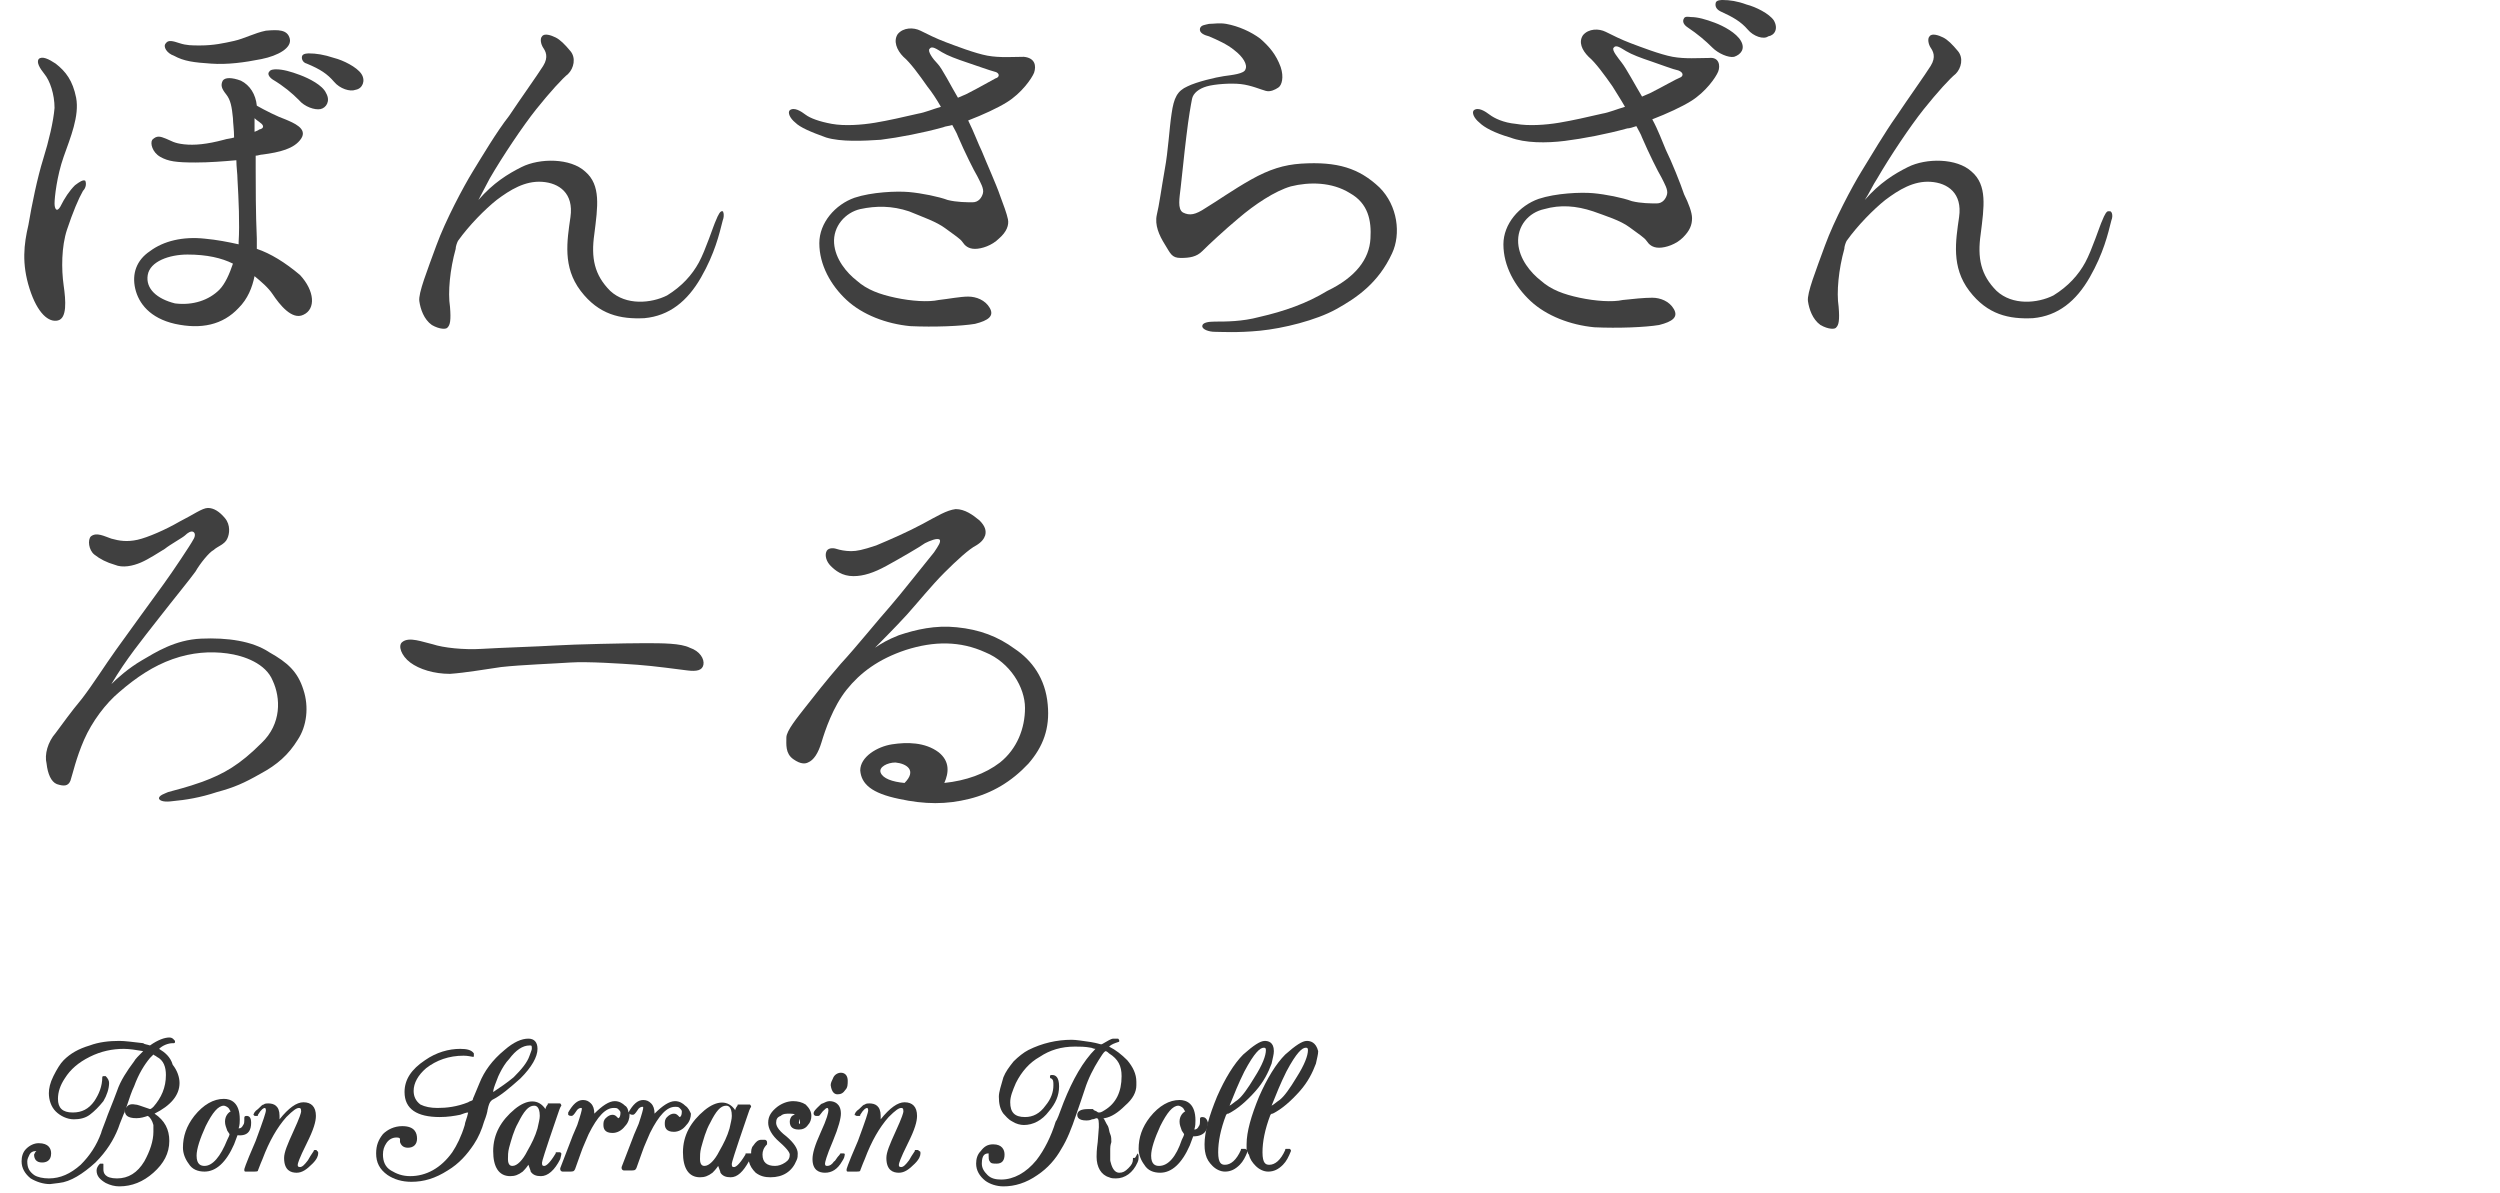 <?xml version="1.0" encoding="utf-8"?>
<!-- Generator: Adobe Illustrator 22.1.0, SVG Export Plug-In . SVG Version: 6.00 Build 0)  -->
<svg version="1.1" id="レイヤー_1" xmlns="http://www.w3.org/2000/svg" xmlns:xlink="http://www.w3.org/1999/xlink" x="0px"
	 y="0px" viewBox="0 0 220 105" style="enable-background:new 0 0 220 105;" xml:space="preserve">
<style type="text/css">
	.st0{fill:#404040;}
	.st1{fill:#333333;}
</style>
<g>
	<path class="st0" d="M7.3,16.8c-0.4,0.7-0.9,1.9-1.4,3.4c-0.5,1.5-0.5,3.5-0.3,4.9c0.2,1.4,0.3,2.9-0.5,3.1
		c-0.8,0.2-1.8-0.6-2.5-2.8s-0.5-3.9-0.1-5.6c0.3-1.8,0.8-4.2,1.3-5.8c0.5-1.6,0.9-3.3,1-4.5c0-1.2-0.4-2.4-0.9-3
		C3.5,6,3.2,5.5,3.4,5.2c0.3-0.3,0.9,0,1.5,0.4c0.9,0.7,1.5,1.5,1.8,3c0.3,1.6-0.5,3.5-1.1,5.2c-0.6,1.7-0.8,3.6-0.8,4.1
		c0,0.5,0.2,0.8,0.5,0.3c0.4-0.8,0.8-1.4,1.3-1.9c0.4-0.3,0.7-0.5,0.9-0.4C7.6,16.1,7.6,16.5,7.3,16.8z M26.7,27.7
		c-1,0.5-2.1-0.9-2.7-1.8c-0.4-0.6-1-1.1-1.6-1.6c-0.2,1-0.6,2-1.4,2.8c-1.4,1.5-3.3,1.9-5.6,1.4c-2.2-0.5-3.2-1.8-3.5-3.1
		c-0.3-1.3,0.1-2.5,1.3-3.3c1.2-0.9,2.9-1.3,4.8-1.1c1.1,0.1,2.1,0.3,3,0.5c0-0.1,0-0.2,0-0.2c0.1-1.6,0-3.8-0.1-5.5
		c0-0.5-0.1-1.1-0.1-1.7c-1.1,0.1-2.4,0.2-3.6,0.2c-1.7,0-2.4-0.1-3.1-0.5c-0.7-0.4-0.9-1.2-0.7-1.5c0.4-0.4,0.7-0.3,1.2-0.1
		c0.5,0.2,0.7,0.4,1.6,0.5c0.9,0.1,2,0,3.5-0.4c0.3-0.1,0.6-0.1,0.9-0.2c0-0.7-0.1-1.3-0.1-1.7c-0.1-1-0.2-1.6-0.6-2.1
		s-0.5-0.8-0.3-1.2c0.2-0.3,0.8-0.3,1.6,0c0.8,0.4,1.3,1.2,1.4,2.2c0.7,0.4,1.9,1,2.5,1.2c0.7,0.3,2,0.8,1.4,1.7
		c-0.6,0.9-1.9,1.2-3.4,1.4c-0.2,0-0.4,0.1-0.6,0.1c0,0.5,0,0.8,0,1.2c0,1.3,0,3.9,0.1,6.1c0,0.3,0,0.6,0,0.9
		c1.2,0.4,2.5,1.2,3.8,2.3C27.7,25.6,27.8,27.2,26.7,27.7z M19.3,25.5c0.5-0.5,0.9-1.4,1.2-2.3c-1-0.5-2.3-0.8-4-0.8
		c-1.6,0-3.3,0.6-3.5,1.8c-0.2,1.2,0.8,2.1,2.4,2.5C17,26.9,18.4,26.4,19.3,25.5z M14.6,3.8c0.2-0.3,0.6-0.2,1.2,0
		c0.6,0.2,1.1,0.2,1.8,0.2c1.2,0,2.1-0.2,3-0.4c0.9-0.2,1.8-0.7,2.8-0.9c1.1-0.1,1.9-0.1,2.1,0.7c0.2,0.8-1,1.5-2.5,1.8
		c-1.5,0.3-3,0.5-4.4,0.4c-1.5-0.1-2.4-0.2-3.3-0.7C14.7,4.7,14.3,4.1,14.6,3.8z M22.4,11.6c0.2-0.1,0.3-0.1,0.4-0.2
		c0.5-0.1,0.4-0.4,0.1-0.6c-0.1-0.1-0.3-0.2-0.5-0.4C22.4,10.8,22.4,11.1,22.4,11.6z M26.3,8.8C25.7,8.2,25,7.6,24,7
		c-0.3-0.2-0.5-0.5-0.3-0.7c0.1-0.2,0.5-0.2,0.6-0.2c0.6,0,1.3,0.2,2.1,0.5c0.8,0.3,2,0.9,2.3,1.6c0.4,0.7,0,1.3-0.5,1.4
		C27.7,9.7,26.8,9.4,26.3,8.8z M29.4,7.2c-0.6-0.7-1.2-1.1-2.4-1.6c-0.4-0.1-0.5-0.5-0.4-0.7c0.1-0.2,0.5-0.2,0.6-0.2
		c0.6,0,1.3,0.1,2.2,0.4c0.8,0.2,2,0.8,2.4,1.4c0.4,0.6,0.1,1.3-0.5,1.4C30.8,8.1,29.9,7.8,29.4,7.2z"/>
	<path class="st0" d="M63.6,19.4c-0.3,1.2-0.7,2.9-1.9,5c-1.2,2.1-2.8,3.4-5,3.6c-2.1,0.1-4-0.3-5.6-2.4c-1.6-2.1-1.2-4.4-0.9-6.5
		c0.3-2.1-1-3-2.5-3.1c-1.5-0.1-2.8,0.7-4,1.6c-1,0.8-2.4,2.2-3.4,3.6c-0.1,0.2-0.2,0.5-0.2,0.7c-0.5,1.8-0.7,3.8-0.5,5.1
		c0.1,1.2,0,1.6-0.2,1.8c-0.1,0.2-0.7,0.2-1.4-0.2c-0.7-0.5-1-1.4-1.1-2.1c-0.1-0.7,0.7-2.7,1.5-4.9c0.8-2.2,2.4-5.2,3.2-6.5
		c0.8-1.3,2.1-3.5,3.2-4.9c1-1.5,2.5-3.6,3-4.4c0.5-0.8,0.2-1.3,0-1.6c-0.2-0.3-0.3-0.8-0.1-1c0.2-0.3,0.8-0.1,1.2,0.1
		c0.4,0.2,0.8,0.6,1.3,1.2s0.3,1.5-0.2,2c-0.5,0.4-1.6,1.6-2.8,3.1c-1.2,1.5-3,4.2-4.1,6.1c-0.3,0.6-0.7,1.3-1,1.9
		c1.3-1.5,2.6-2.3,3.8-2.9c1.6-0.8,4.3-0.8,5.6,0.4c1.4,1.2,1.1,3.1,0.8,5.5c-0.3,2.1,0,3.6,1.4,5c1.4,1.3,3.6,1.1,5,0.4
		c1.3-0.8,2.2-1.8,2.8-2.9c0.6-1.1,1.3-3.3,1.5-3.7c0.2-0.5,0.4-0.9,0.6-0.8C63.6,18.5,63.8,18.9,63.6,19.4z"/>
	<path class="st0" d="M91,6.4c-0.2,0.5-1.1,1.8-2.4,2.6c-0.8,0.5-2.1,1.1-3.4,1.6c0.5,1,0.9,2.1,1.2,2.7c0.4,1,1.3,3,1.6,3.9
		c0.3,0.8,0.6,1.6,0.7,2.1s-0.1,1.1-0.8,1.7c-0.6,0.6-1.5,0.9-2.1,0.9c-0.6,0-0.9-0.3-1.1-0.6c-0.2-0.3-0.7-0.6-1.5-1.2
		c-0.8-0.6-2-1-3.2-1.5c-1.5-0.5-2.9-0.5-4.3-0.2c-1.3,0.3-2.4,1.5-2.3,3c0.1,1.4,1.1,2.6,2,3.3c0.9,0.8,2,1.2,3.4,1.5
		c1.4,0.3,2.9,0.4,3.8,0.2c0.9-0.1,1.9-0.3,2.6-0.3s1.5,0.3,1.9,1c0.4,0.7-0.1,1.1-1.3,1.4c-1.2,0.2-3.6,0.3-5.7,0.2
		c-2.1-0.2-4.2-1-5.6-2.3c-1.4-1.3-2.4-3.1-2.4-5c0-1.8,1.4-3.4,3.1-4c1.5-0.5,3.7-0.6,4.8-0.5c1.1,0.1,2.6,0.4,3.4,0.7
		c0.8,0.2,1.7,0.2,2.2,0.2s0.8-0.4,0.9-0.8c0.1-0.4-0.2-0.9-0.5-1.5c-0.3-0.5-1.1-2.1-1.7-3.5c-0.1-0.3-0.3-0.6-0.5-1
		c-0.3,0.1-0.6,0.1-0.8,0.2c-1.8,0.5-3.9,0.9-5.5,1.1c-1.5,0.1-3.5,0.2-4.8-0.2c-1.4-0.5-2.3-0.9-2.7-1.3c-0.5-0.4-0.7-0.9-0.5-1.1
		c0.4-0.3,1,0.1,1.4,0.4c0.4,0.3,1.2,0.6,2.3,0.8c1.1,0.2,2.6,0.1,3.8-0.1c1.2-0.2,2.5-0.5,3.8-0.8c0.6-0.1,1.3-0.4,2-0.6
		c-0.4-0.7-0.8-1.3-1.2-1.8c-0.7-1-1.5-2.1-2.1-2.6C78.9,4.4,78.6,3.6,79,3c0.5-0.6,1.4-0.6,2-0.3c0.6,0.3,1.4,0.7,2.2,1
		c0.8,0.3,2.6,1,3.7,1.2s2.3,0.1,3.2,0.1C91.1,5.1,91.2,5.8,91,6.4z M87.5,6.3c-0.4-0.1-1.5-0.5-2.4-0.8c-0.9-0.3-1.7-0.6-2.2-0.9
		c-0.5-0.3-0.9-0.6-1.1-0.3c-0.2,0.2,0.3,0.9,0.7,1.3s1.2,2,1.8,3c0.2-0.1,0.5-0.2,0.7-0.3c1.2-0.6,2.2-1.2,2.6-1.4
		C88,6.8,88,6.4,87.5,6.3z"/>
	<path class="st0" d="M120.6,21c0.1-1.6-0.2-3.1-1.8-4c-1.6-1-3.6-1-5.2-0.6c-1.4,0.4-3.2,1.6-4.6,2.8c-1.2,1-2.6,2.3-3.2,2.9
		c-0.5,0.5-1.1,0.6-1.9,0.6c-0.8,0-0.9-0.4-1.4-1.2c-0.5-0.8-0.9-1.7-0.7-2.6c0.2-0.8,0.4-2.3,0.7-4c0.3-1.6,0.4-3.6,0.6-4.9
		c0.2-1.4,0.5-2,1.4-2.4c0.8-0.4,2.5-0.8,3.2-0.9c0.7-0.1,1.8-0.2,1.9-0.6c0.2-0.4-0.2-1.1-1-1.7c-0.6-0.5-1.5-0.9-2.2-1.2
		c-0.4-0.1-0.9-0.3-0.8-0.7c0.1-0.3,0.4-0.3,0.8-0.4c0.4,0,0.9-0.1,1.5,0c1.1,0.2,2.2,0.7,3,1.3c0.8,0.7,1.4,1.4,1.8,2.5
		c0.3,0.9,0.1,1.6-0.2,1.8c-0.3,0.2-0.7,0.4-1.1,0.3s-1.3-0.5-2.2-0.6s-2.3,0-3,0.2c-0.7,0.2-1.2,0.6-1.3,1.1s-0.3,1.6-0.5,3.3
		c-0.2,1.6-0.4,3.7-0.5,4.5c-0.1,0.9-0.3,1.9,0.2,2.2c0.6,0.3,1.1,0.2,2-0.4c1-0.6,2.4-1.6,4-2.5c1.6-0.9,2.9-1.3,4.4-1.4
		c3.2-0.2,5.1,0.4,6.9,2.1c1.6,1.6,1.9,4.1,1.1,5.8c-1.2,2.6-3.1,3.9-4.9,4.9c-1.8,1-4.7,1.7-6.7,1.9c-2,0.2-3.5,0.1-4,0.1
		c-0.5,0-1.1-0.2-1.1-0.5c0-0.3,0.5-0.4,1.1-0.4c1,0,2.4,0,3.9-0.4c2.2-0.5,4.2-1.2,6-2.3C119.3,24.4,120.5,22.8,120.6,21z"/>
	<path class="st0" d="M151.2,6.3c-0.2,0.5-1.1,1.8-2.4,2.6c-0.8,0.5-2.1,1.1-3.4,1.6c0.5,0.9,0.9,2,1.2,2.7c0.5,1,1.3,3,1.6,3.9
		c0.4,0.8,0.7,1.6,0.7,2.1c0,0.6-0.2,1.1-0.8,1.7c-0.6,0.6-1.5,0.9-2.1,0.9c-0.6,0-0.9-0.3-1.1-0.6c-0.2-0.3-0.7-0.6-1.5-1.2
		c-0.8-0.6-2.1-1-3.2-1.4c-1.5-0.5-2.9-0.6-4.3-0.2c-1.4,0.3-2.4,1.5-2.3,3c0.1,1.4,1.1,2.6,2,3.3c0.9,0.8,2,1.2,3.4,1.5
		c1.4,0.3,2.9,0.4,3.8,0.2c0.9-0.1,1.9-0.2,2.6-0.2c0.7,0,1.5,0.3,1.9,1c0.4,0.7-0.1,1.1-1.3,1.4c-1.2,0.2-3.6,0.3-5.7,0.2
		c-2.1-0.2-4.2-1-5.6-2.3c-1.4-1.3-2.4-3.1-2.4-5c0-1.8,1.4-3.4,3.1-4c1.5-0.5,3.7-0.6,4.8-0.5c1.1,0.1,2.6,0.4,3.4,0.7
		c0.8,0.2,1.7,0.2,2.2,0.2c0.5,0,0.8-0.4,0.9-0.8c0.1-0.4-0.2-0.9-0.5-1.5c-0.3-0.5-1.1-2.1-1.7-3.5c-0.1-0.3-0.3-0.6-0.5-1
		c-0.3,0.1-0.6,0.2-0.8,0.2c-1.8,0.5-3.9,0.9-5.5,1.1c-1.6,0.2-3.5,0.2-4.8-0.3c-1.4-0.4-2.3-0.9-2.7-1.3c-0.5-0.4-0.7-0.9-0.5-1.1
		c0.4-0.3,1,0.1,1.4,0.4c0.4,0.3,1.2,0.7,2.3,0.8c1.1,0.2,2.6,0.1,3.8-0.1c1.2-0.2,2.5-0.5,3.8-0.8c0.6-0.1,1.3-0.4,2-0.6
		c-0.4-0.7-0.8-1.3-1.1-1.8c-0.7-1-1.5-2.1-2.1-2.6c-0.6-0.6-0.9-1.3-0.5-1.9c0.5-0.6,1.4-0.6,2-0.3c0.6,0.3,1.4,0.7,2.2,1
		c0.8,0.3,2.6,1,3.7,1.2c1.1,0.2,2.3,0.1,3.2,0.1C151.3,5,151.4,5.8,151.2,6.3z M147.7,6.2c-0.5-0.1-1.5-0.5-2.4-0.8
		c-0.9-0.3-1.7-0.6-2.2-0.9c-0.5-0.3-0.9-0.6-1.1-0.3c-0.2,0.2,0.4,0.9,0.7,1.3c0.4,0.5,1.2,2,1.8,3c0.2-0.1,0.5-0.2,0.7-0.3
		c1.2-0.6,2.2-1.2,2.7-1.4C148.1,6.7,148.2,6.4,147.7,6.2z M150.7,4.2c-0.6-0.6-1.3-1.2-2.2-1.8c-0.3-0.2-0.5-0.5-0.3-0.8
		c0.1-0.2,0.5-0.1,0.6-0.1c0.6,0,1.3,0.2,2.1,0.5c0.8,0.3,1.9,0.9,2.3,1.6c0.4,0.7,0,1.2-0.6,1.4C152.1,5.1,151.2,4.7,150.7,4.2z
		 M153.8,2.6c-0.6-0.7-1.3-1.1-2.4-1.6c-0.4-0.2-0.5-0.5-0.4-0.8c0.1-0.2,0.5-0.2,0.6-0.2c0.6,0,1.3,0.1,2.1,0.4
		c0.8,0.2,2,0.8,2.4,1.4c0.4,0.7,0.1,1.3-0.5,1.4C155.2,3.5,154.3,3.2,153.8,2.6z"/>
	<path class="st0" d="M185.8,19.4c-0.3,1.2-0.7,2.9-1.9,5c-1.2,2.1-2.8,3.4-5,3.6c-2.1,0.1-4-0.3-5.6-2.4c-1.6-2.1-1.2-4.4-0.9-6.5
		c0.3-2.1-1-3-2.5-3.1c-1.5-0.1-2.8,0.7-4,1.6c-1,0.8-2.4,2.2-3.4,3.6c-0.1,0.2-0.2,0.5-0.2,0.7c-0.5,1.8-0.7,3.8-0.5,5.1
		c0.1,1.2,0,1.6-0.2,1.8c-0.1,0.2-0.7,0.2-1.4-0.2c-0.7-0.5-1-1.4-1.1-2.1c-0.1-0.7,0.7-2.7,1.5-4.9c0.8-2.2,2.4-5.2,3.2-6.5
		c0.8-1.3,2.1-3.5,3.1-4.9c1-1.5,2.5-3.6,3-4.4c0.5-0.8,0.2-1.3,0-1.6c-0.2-0.3-0.3-0.8-0.1-1c0.2-0.3,0.8-0.1,1.2,0.1
		c0.4,0.2,0.8,0.6,1.3,1.2s0.3,1.5-0.2,2c-0.5,0.4-1.6,1.6-2.8,3.1c-1.2,1.5-3,4.2-4.1,6.1c-0.4,0.6-0.7,1.3-1.1,1.9
		c1.3-1.5,2.6-2.3,3.8-2.9c1.6-0.8,4.3-0.8,5.6,0.4c1.4,1.2,1.1,3.1,0.8,5.5c-0.3,2.1,0,3.6,1.4,5c1.4,1.3,3.6,1.1,5,0.4
		c1.3-0.8,2.2-1.8,2.8-2.9c0.6-1.1,1.3-3.3,1.5-3.7c0.2-0.5,0.4-0.9,0.6-0.8C185.8,18.5,186,18.9,185.8,19.4z"/>
	<path class="st0" d="M26.7,60.7c0.5,1.5,0.3,3.2-0.5,4.4c-0.8,1.3-1.8,2.2-3.3,3c-1.4,0.8-2.3,1.2-3.8,1.6
		c-1.5,0.5-2.8,0.7-3.9,0.8c-0.7,0.1-1.1,0-1.2-0.2c-0.1-0.3,0.6-0.5,0.8-0.6c0.7-0.2,1.6-0.4,3-0.9c1.9-0.7,3.3-1.5,5.2-3.4
		c1.8-1.7,1.7-4,1-5.5c-0.6-1.5-2.5-2.2-4-2.4c-1.5-0.2-3.1-0.1-4.8,0.5c-1.7,0.6-3.2,1.6-4.7,2.9c-1.2,1-2.4,2.6-3.1,4.2
		c-0.7,1.6-1,3-1.2,3.6c-0.2,0.5-0.6,0.5-1.2,0.3c-0.5-0.2-0.8-0.9-0.9-1.8c-0.2-0.8,0.1-1.9,0.8-2.7c0.6-0.8,1.3-1.8,2.3-3
		c1-1.3,2-2.9,3-4.3c1-1.4,3.4-4.7,4.2-5.8c0.8-1.1,2.4-3.5,2.6-3.9c0.2-0.3,0.2-0.6,0-0.7c-0.2-0.1-0.5,0.1-0.7,0.3
		s-1.3,0.8-1.8,1.2c-0.5,0.3-1.4,0.9-2.1,1.2c-0.7,0.3-1.6,0.5-2.3,0.2c-0.7-0.2-1.3-0.5-1.8-0.9c-0.5-0.4-0.6-1.3-0.3-1.6
		c0.5-0.4,1.2,0,1.8,0.2c0.7,0.2,1.4,0.3,2.3,0.1c0.9-0.2,2.5-0.9,3.7-1.6c1.2-0.6,2-1.2,2.5-1.2s1,0.3,1.5,0.9
		c0.5,0.6,0.4,1.4,0.2,1.8c-0.2,0.5-0.9,0.7-1.2,1c-0.4,0.2-1.2,1.2-1.6,1.9c-0.5,0.7-1.9,2.4-3.3,4.2c-1.4,1.8-2.8,3.5-4.1,5.7
		c0.5-0.5,1.5-1.4,2.7-2.1c1.2-0.7,2.9-1.8,5.2-1.9s4.5,0.2,6,1.2C25.3,58.3,26.2,59.1,26.7,60.7z"/>
	<path class="st0" d="M61.9,58.5c-0.1,0.5-0.6,0.6-1.4,0.5c-0.8-0.1-3-0.4-4.4-0.5c-1.4-0.1-4.4-0.3-5.9-0.2
		c-1.4,0.1-4.3,0.2-6.1,0.4c-1.4,0.2-3.1,0.5-4.5,0.6c-1.4,0-2.7-0.4-3.5-1c-0.8-0.6-1.1-1.5-0.7-1.8c0.6-0.5,1.8,0,2.7,0.2
		c0.9,0.3,2.7,0.5,4.3,0.4c1.6-0.1,4.9-0.2,6.5-0.3c1.6-0.1,6.2-0.2,7.8-0.2c1.6,0,3.2,0,4,0.4C61.6,57.3,62,58,61.9,58.5z"/>
	<path class="st0" d="M82.2,48.6c0.4-0.6,0.6-0.9,0.5-1.1c-0.2-0.2-0.9,0.1-1.3,0.3c-0.4,0.3-2.3,1.4-3.4,2c-1.1,0.6-2,0.9-2.9,0.9
		c-1,0-1.6-0.5-2-0.9c-0.4-0.4-0.5-0.9-0.4-1.2c0.1-0.4,0.6-0.4,0.9-0.3c0.3,0.1,0.8,0.2,1.3,0.2c0.5,0,1-0.1,2.2-0.5
		c1.2-0.5,2.8-1.2,4.1-1.9c1.3-0.7,2.1-1.2,2.9-1.3c0.8,0,1.5,0.5,2.1,1c0.5,0.5,0.6,0.9,0.5,1.3c-0.1,0.3-0.3,0.6-0.8,0.9
		c-0.6,0.3-1.7,1.3-2.8,2.4c-1.1,1.1-2.4,2.7-3.3,3.7c-0.9,1-2.8,2.9-2.8,2.9c0.6-0.4,1.1-0.7,2.1-1.1c1.5-0.5,3.2-0.9,5.1-0.7
		c2,0.2,3.6,0.8,5.1,1.9c1.5,1,2.7,2.6,2.9,4.9c0.2,2.1-0.4,3.7-1.7,5.2c-1.5,1.6-3.2,2.6-5.2,3.1c-2,0.5-3.9,0.5-6.2,0
		c-2.4-0.5-3.3-1.3-3.4-2.5c0-1.2,1.5-2.1,2.8-2.3s2.9-0.2,4.1,0.7c1,0.8,0.9,1.8,0.5,2.7c1.9-0.2,3.6-0.8,4.9-1.8
		c1.5-1.2,2.2-3,2.2-4.8c0-1.8-1.3-4-3.5-4.9c-2.2-1-4.5-1-7-0.2c-2.4,0.8-4,2-5.2,3.5s-1.9,3.6-2.2,4.6c-0.3,1-0.7,1.6-1.2,1.8
		c-0.2,0.1-0.6,0.2-1.3-0.3c-0.7-0.5-0.6-1.3-0.6-1.9s1-1.8,1.7-2.7c0.7-0.9,1.8-2.3,3.1-3.8c1.3-1.4,3.4-4,4.3-5
		C79.1,52.5,81.7,49.2,82.2,48.6z M79.6,68.9c1.1-1.1,0.2-1.7-0.8-1.8c-0.7,0-1.5,0.4-1.3,0.9C77.7,68.5,78.5,68.8,79.6,68.9z"/>
</g>
<g>
	<path class="st1" d="M14,92.3L14,92.3c0.3-0.3,0.8-0.5,1.2-0.5l0.1,0c0,0,0.1,0,0.1-0.1s0-0.1,0-0.1c-0.1-0.1-0.2-0.3-0.5-0.3
		c-0.4,0-1,0.2-1.7,0.7c-0.3-0.1-0.5-0.1-0.6-0.2c-0.9-0.1-1.6-0.2-2.1-0.2c-0.9,0-1.8,0.1-2.6,0.4c-1,0.3-1.7,0.7-2.3,1.3
		c-0.3,0.3-0.6,0.8-0.9,1.4c-0.3,0.6-0.4,1.1-0.4,1.5c0,0.6,0.2,1.2,0.6,1.6c0.4,0.4,1,0.7,1.6,0.7c0.5,0,1-0.1,1.4-0.4
		c0.4-0.3,0.8-0.7,1.2-1.2c0.3-0.5,0.5-1.1,0.5-1.6c0-0.2-0.1-0.4-0.3-0.6c0,0-0.1,0-0.2,0c-0.1,0-0.1,0.1-0.1,0.1
		c0,0.8-0.3,1.5-0.7,2.1c-0.5,0.7-1.1,1-1.9,1c-0.9,0-1.3-0.4-1.3-1.2c0-0.6,0.2-1.2,0.6-1.8c0.5-0.8,1.2-1.4,2.2-1.9
		c1-0.5,2-0.7,3-0.7c0.5,0,1.1,0.1,1.7,0.2c0,0,0,0,0,0c-0.4,0.4-0.7,0.7-0.8,0.9c-0.6,0.8-1.2,1.7-1.5,2.6c-0.4,1.1-0.8,2-1,2.6
		c-0.1,0.3-0.4,1-0.4,1.1c-0.4,1.1-1,2-1.8,2.8c-0.9,0.8-1.8,1.2-2.8,1.2c-0.5,0-1-0.1-1.3-0.3c-0.4-0.3-0.6-0.6-0.6-1.2
		c0-0.2,0.1-0.4,0.2-0.6c0.1-0.2,0.3-0.3,0.5-0.3c0.1,0,0.1,0,0.1,0c0,0,0,0-0.1,0.1C3,101.6,3,101.6,3,101.6c0,0.4,0.2,0.7,0.7,0.7
		c0.3,0,0.8-0.1,0.8-0.8c0-0.4-0.2-0.9-1.1-0.9c-0.4,0-0.8,0.2-1.1,0.5c-0.3,0.3-0.4,0.7-0.4,1.1c0,0.6,0.3,1.1,0.8,1.5
		c0.5,0.3,1.1,0.5,1.7,0.5c0,0,0,0,0,0l0.8-0.1c1-0.1,2.1-0.8,3.2-1.8c1-1,1.6-2,2-3c0.2-0.6,0.4-1,0.5-1.3c0.1-0.1,0.1-0.3,0.1-0.4
		c0,0.1,0,0.1,0,0.2c0,0.3,0.2,0.6,1,0.6c0.4,0,0.7-0.1,1-0.2c0.2,0.1,0.4,0.4,0.5,0.8c0,0.1,0,0.2,0,0.6c0,0.8-0.3,1.7-0.8,2.6
		c-0.6,1-1.4,1.5-2.4,1.5c-1.1,0-1.2-0.5-1.2-0.8c0-0.1,0-0.1,0-0.2v-0.2c0-0.1,0-0.1-0.1-0.1c-0.1,0-0.1,0-0.2,0
		c-0.2,0.2-0.3,0.4-0.3,0.6c0,0.5,0.3,0.8,0.8,1.1c0.4,0.2,0.8,0.3,1.2,0.3c1.1,0,2.1-0.4,3-1.2c0.9-0.8,1.4-1.7,1.4-2.8
		c0-1-0.4-1.8-1.3-2.4c1.4-0.7,2.2-1.6,2.2-2.7c0-0.5-0.2-1.1-0.6-1.6C15,93,14.5,92.6,14,92.3z M11.1,97.5c0.3-0.9,0.5-1.5,0.7-1.9
		c0.4-1.1,0.9-1.9,1.4-2.5l0.3-0.3l0,0c0.1,0.1,0.2,0.1,0.3,0.2c0.6,0.3,0.8,0.9,0.8,1.6c0,1.1-0.4,2-1.1,2.8
		c-0.2,0.2-0.3,0.2-0.3,0.2c-0.9-0.3-1.1-0.4-1.3-0.4C11.4,97.1,11.2,97.3,11.1,97.5z"/>
	<path class="st1" d="M22.1,98.8c0-0.5-0.2-0.6-0.4-0.6c-0.2,0-0.2,0.1-0.2,0.2c0,0,0,0,0,0c0,0.3,0,0.5-0.1,0.6
		c-0.1,0.2-0.2,0.3-0.4,0.3c0.1-0.3,0.1-0.6,0.1-0.8c0-1.5-0.8-1.8-1.4-1.8c-0.9,0-1.8,0.5-2.6,1.5c-0.7,0.9-1,1.8-1,2.8
		c0,0.5,0.2,1,0.5,1.4c0.3,0.5,0.8,0.7,1.4,0.7c1,0,1.9-0.8,2.6-2.4l0.3-0.8C21.9,100,22.1,99.4,22.1,98.8z M18,102.6
		c-0.3,0-0.7-0.1-0.7-0.9c0-0.6,0.3-1.5,0.8-2.6c0.6-1.2,1.1-1.8,1.6-1.8c0.1,0,0.3,0.1,0.4,0.2c0.1,0.1,0.1,0.2,0.2,0.3
		c-0.2,0.1-0.5,0.4-0.5,0.9c0,0.3,0.1,0.5,0.2,0.8l0.2,0.3c0,0.1-0.1,0.3-0.2,0.5C19.4,101.8,18.7,102.6,18,102.6z"/>
	<path class="st1" d="M27.8,101.2h-0.1c0,0-0.1,0-0.1,0.1c-0.2,0.3-0.4,0.6-0.5,0.8c-0.3,0.4-0.5,0.6-0.7,0.6
		c-0.2,0-0.2-0.1-0.2-0.2c0-0.1,0.1-0.5,0.8-1.9c0.6-1.2,0.8-1.9,0.8-2.4c0-0.8-0.4-1.2-1.1-1.2c-0.6,0-1.3,0.5-2.1,1.5
		c0-0.1,0-0.1,0-0.2c0,0,0,0,0-0.1c0,0,0,0,0,0c0-0.9-0.5-1.1-1-1.1c-0.1,0-0.3,0-0.4,0.1c-0.1,0-0.2,0.1-0.5,0.4
		c-0.3,0.2-0.4,0.4-0.4,0.6V98c0,0.1,0.1,0.2,0.1,0.2h0.2c0.1,0,0.1,0,0.1-0.1c0.3-0.5,0.5-0.6,0.6-0.6c0,0,0.1,0,0.1,0.2
		c0,0.2-0.2,0.8-0.9,2.7c-1,2.3-1,2.5-1,2.5v0.1c0,0.1,0.1,0.1,0.1,0.1c0.1,0,0.3,0,0.5,0c0.5,0,0.6,0,0.6-0.1
		c0.2-0.5,0.3-0.8,0.4-1c0.6-1.6,1.3-2.8,2.1-3.7c0.6-0.6,0.9-0.8,1.1-0.8c0.1,0,0.2,0,0.2,0.3c0,0.1-0.1,0.5-0.7,1.8
		c-0.5,1.1-0.8,1.8-0.8,2.3c0,1.1,0.6,1.3,1.1,1.3c0.5,0,0.9-0.3,1.4-0.8c0.4-0.4,0.5-0.7,0.5-0.9c0-0.1,0-0.2-0.1-0.2
		C27.9,101.2,27.8,101.2,27.8,101.2z"/>
	<path class="st1" d="M47.3,92.3c0-0.6-0.3-0.9-0.8-0.9c-0.6,0-1.3,0.3-2.1,1c-1.1,0.9-1.8,1.9-2.2,2.9c-0.5,1.2-0.5,1.2-0.5,1.2
		c-0.1,0.2-0.1,0.3-0.1,0.3c-0.1,0.1-0.3,0.1-0.4,0.2c-1,0.4-1.9,0.5-2.7,0.5c-0.6,0-1.1-0.1-1.5-0.3c-0.4-0.3-0.6-0.7-0.6-1.2
		c0-0.7,0.4-1.4,1.1-2c0.9-0.7,2-1.1,3.3-1.1c0.1,0,0.3,0,0.8,0.1c0.1,0,0.1,0,0.1-0.1s0-0.1,0-0.2c-0.2-0.3-0.6-0.4-1.2-0.4
		c-1,0-2.1,0.3-3.1,1c-1.2,0.8-1.8,1.7-1.8,2.8c0,1.5,1.1,2.2,3.1,2.2c0.7,0,1.3-0.1,1.8-0.2c0.3-0.1,0.5-0.2,0.7-0.2
		c-0.1,0.5-0.3,0.9-0.3,1.1c-0.3,1-0.7,1.8-1.1,2.4c-1,1.4-2.3,2.1-3.7,2.1c-0.7,0-1.2-0.2-1.7-0.5c-0.5-0.3-0.7-0.8-0.7-1.4
		c0-0.4,0.1-0.7,0.3-1c0.2-0.3,0.5-0.5,0.9-0.5c0.1,0,0.2,0,0.3,0.1c0,0.1,0,0.2,0,0.3c0,0,0,0,0,0c0.1,0.3,0.3,0.5,0.7,0.5
		c0.5,0,0.8-0.3,0.8-0.8c0-0.5-0.2-1.1-1.3-1.1c-0.7,0-1.3,0.3-1.7,0.7c-0.4,0.5-0.6,1-0.6,1.7c0,0.8,0.3,1.4,1,1.9
		c0.6,0.4,1.3,0.6,2.1,0.6c1.1,0,2.1-0.3,3.2-1c1-0.6,1.7-1.4,2.3-2.3c0.4-0.6,0.7-1.3,0.9-2c0.2-0.5,0.3-0.9,0.3-1
		c0.1-0.5,0.2-0.7,0.3-0.8c0.1-0.1,0.1-0.1,0.1-0.1c0.8-0.4,1.6-1.1,2.5-1.9C46.8,93.9,47.3,93,47.3,92.3z M43.4,96.1
		c0-0.2,0.1-0.5,0.3-1c0.1-0.3,0.2-0.5,0.3-0.7c0.2-0.4,0.5-0.9,0.8-1.2c0.6-0.8,1.2-1.2,1.8-1.2c0.2,0,0.2,0,0.2,0.3
		c0,0.1-0.1,0.3-0.2,0.6c-0.2,0.6-0.7,1.2-1.4,1.9C44.6,95.3,44,95.7,43.4,96.1z"/>
	<path class="st1" d="M49.4,101.5c0,0-0.1-0.1-0.1-0.1H49c-0.1,0-0.1,0-0.1,0.1c-0.6,1-0.9,1.1-1,1.1c-0.1,0-0.2,0-0.2-0.2v-0.1
		c0-0.1,0.2-0.8,1.3-4c0.2-0.6,0.3-0.9,0.4-1c0,0,0,0,0,0c0-0.1-0.1-0.2-0.1-0.2c0,0,0,0-0.1,0h-0.9c-0.1,0-0.1,0-0.1,0.1
		c-0.1,0.1-0.2,0.3-0.2,0.4c-0.6-0.9-1.6-0.9-2.7,0c-1.2,1-1.9,2.2-1.9,3.7c0,1.4,0.5,2.2,1.5,2.2c0.4,0,0.7-0.1,1.1-0.4
		c0.1-0.1,0.3-0.3,0.5-0.6c0.1,0.3,0.2,0.5,0.2,0.6c0.2,0.3,0.5,0.4,0.9,0.4c0.6,0,1.2-0.5,1.7-1.5
		C49.4,101.6,49.4,101.6,49.4,101.5z M45.1,102.6c-0.1,0-0.4,0-0.4-0.6c0-0.3,0-0.6,0.1-1c0.2-0.7,0.4-1.5,0.8-2.2
		c0.5-1,0.9-1.5,1.4-1.5c0.1,0,0.5,0,0.5,0.9c0,0.3-0.1,0.6-0.2,1.1c-0.2,0.7-0.5,1.3-0.9,2C46,102.1,45.5,102.6,45.1,102.6z"/>
	<path class="st1" d="M60.3,97.3c-0.2-0.2-0.5-0.4-0.9-0.4c-0.5,0-1.1,0.4-1.8,1.1c0-0.4-0.1-0.7-0.3-0.9c-0.2-0.2-0.4-0.3-0.7-0.3
		c-0.5,0-0.9,0.4-1.3,1.1c0,0,0,0,0,0c0-0.2-0.1-0.5-0.3-0.6c-0.2-0.2-0.5-0.4-0.9-0.4c-0.5,0-1.1,0.4-1.8,1.1
		c0-0.4-0.1-0.7-0.3-0.9c-0.2-0.2-0.4-0.3-0.7-0.3c-0.5,0-0.9,0.4-1.3,1.1c0,0.1,0,0.1,0,0.2c0.1,0.1,0.2,0.1,0.3,0.1
		c0.1,0,0.2-0.1,0.4-0.4c0.1-0.2,0.3-0.3,0.4-0.3c0.1,0,0.1,0,0.1,0.1c0,0.1-0.1,0.5-0.4,1.4c-0.2,0.5-0.4,0.9-0.5,1.2l-1,2.6
		c0,0,0,0,0,0.1c0,0.1,0.1,0.2,0.2,0.2c0.1,0,0.2,0,0.3,0c0.2,0,0.3,0,0.3,0c0.3,0,0.4,0,0.5-0.2l0.5-1.4c0.2-0.6,0.5-1.2,0.7-1.7
		c0.8-1.6,1.5-2.3,2.2-2.3c0.2,0,0.3,0,0.4,0.1c0.1,0.1,0.2,0.2,0.2,0.3c0,0.5-0.2,0.5-0.2,0.5c0,0,0,0-0.1-0.1
		c-0.1-0.1-0.2-0.2-0.4-0.2c-0.2,0-0.4,0.1-0.6,0.3c-0.2,0.2-0.2,0.4-0.2,0.6c0,0.3,0.1,0.7,0.8,0.7c0.4,0,0.8-0.2,1.1-0.6
		c0.3-0.3,0.4-0.7,0.4-1c0,0,0,0,0-0.1c0.1,0.1,0.2,0.1,0.3,0.1c0.1,0,0.2-0.1,0.4-0.4c0.1-0.2,0.3-0.3,0.4-0.3c0.1,0,0.1,0,0.1,0.1
		c0,0.1-0.1,0.5-0.4,1.4c-0.2,0.5-0.4,0.9-0.5,1.2l-1,2.6c0,0,0,0,0,0.1c0,0.1,0.1,0.2,0.2,0.2c0.1,0,0.2,0,0.3,0c0.2,0,0.3,0,0.3,0
		c0.3,0,0.4,0,0.5-0.2l0.5-1.4c0.2-0.6,0.5-1.2,0.7-1.7c0.8-1.6,1.5-2.3,2.2-2.3c0.2,0,0.3,0,0.4,0.1c0.1,0.1,0.2,0.2,0.2,0.3
		c0,0.5-0.2,0.5-0.2,0.5c0,0,0,0-0.1-0.1c-0.1-0.1-0.2-0.2-0.4-0.2c-0.2,0-0.4,0.1-0.6,0.3c-0.2,0.2-0.2,0.4-0.2,0.6
		c0,0.3,0.1,0.7,0.8,0.7c0.4,0,0.8-0.2,1.1-0.6c0.3-0.3,0.4-0.7,0.4-1C60.7,97.8,60.6,97.5,60.3,97.3z"/>
	<path class="st1" d="M70.9,97.2c-0.3-0.2-0.7-0.3-1.1-0.3c-0.5,0-1,0.2-1.4,0.5c-0.5,0.4-0.8,0.8-0.8,1.4c0,0.5,0.3,1.1,1,1.7
		c0.8,0.7,0.9,1,0.9,1.1c0,0.3-0.1,0.5-0.4,0.7c-0.3,0.2-0.6,0.3-0.9,0.3c-0.7,0-1.1-0.3-1.1-1c0-0.3,0.1-0.6,0.4-0.9
		c0,0,0-0.1,0-0.1v-0.1c0-0.1-0.1-0.2-0.2-0.2h-0.3c-0.3,0-0.5,0.2-0.7,0.5c-0.2,0.2-0.2,0.5-0.2,0.7c0,0,0,0-0.1,0h-0.3
		c-0.1,0-0.1,0-0.1,0.1c-0.6,1-0.9,1.1-1,1.1c-0.1,0-0.2,0-0.2-0.2v-0.1c0-0.1,0.2-0.8,1.3-4c0.2-0.6,0.3-0.9,0.4-1c0,0,0,0,0,0
		c0-0.1-0.1-0.2-0.1-0.2c0,0-0.1,0-0.1,0h-0.9c-0.1,0-0.1,0-0.1,0.1c-0.1,0.1-0.2,0.3-0.2,0.4c-0.6-0.9-1.6-0.9-2.7,0
		c-1.2,1-1.9,2.2-1.9,3.7c0,1.4,0.5,2.2,1.5,2.2c0.4,0,0.7-0.1,1.1-0.4c0.1-0.1,0.3-0.3,0.5-0.6c0.1,0.3,0.2,0.5,0.2,0.6
		c0.2,0.3,0.5,0.4,0.9,0.4c0.6,0,1.1-0.5,1.6-1.4c0.1,0.4,0.3,0.7,0.6,1c0.4,0.3,0.8,0.4,1.3,0.4c1.1,0,1.9-0.5,2.3-1.5
		c0.1-0.2,0.1-0.4,0.1-0.6c0-0.4-0.3-0.9-1-1.5c-0.8-0.6-0.9-1-0.9-1.2c0-0.3,0.1-0.5,0.4-0.6c0.2-0.2,0.5-0.2,0.8-0.2
		c0.8,0,0.9,0.4,0.9,0.7c0,0.1,0,0.2,0,0.2c0,0-0.1,0-0.1-0.1C70.5,98,70.4,98,70.2,98c-0.2,0-0.3,0.1-0.5,0.2
		c-0.1,0.1-0.2,0.3-0.2,0.5c0,0.5,0.3,0.7,0.8,0.7c0.3,0,0.6-0.1,0.8-0.4c0.2-0.2,0.3-0.5,0.3-0.8C71.4,97.8,71.2,97.5,70.9,97.2z
		 M62,102.6c-0.1,0-0.4,0-0.4-0.6c0-0.3,0-0.6,0.1-1c0.2-0.7,0.4-1.5,0.8-2.2c0.5-1,0.9-1.5,1.4-1.5c0.1,0,0.5,0,0.5,0.9
		c0,0.3-0.1,0.6-0.2,1.1c-0.2,0.7-0.5,1.3-0.9,2C62.9,102.1,62.4,102.6,62,102.6z"/>
	<path class="st1" d="M73.7,96.3c0.3,0,0.5-0.1,0.7-0.4c0.2-0.2,0.2-0.5,0.2-0.8c0-0.4-0.2-0.7-0.6-0.7c-0.3,0-0.6,0.2-0.7,0.5
		c-0.1,0.2-0.2,0.4-0.2,0.6C73.2,96.2,73.5,96.3,73.7,96.3z"/>
	<path class="st1" d="M74.2,101.5H74c0,0-0.1,0-0.1,0.1c-0.3,0.3-0.4,0.6-0.5,0.6c-0.2,0.3-0.4,0.4-0.6,0.4c-0.1,0-0.2,0-0.2-0.2
		c0-0.1,0.1-0.6,0.7-2c0.5-1.2,0.7-2,0.7-2.4c0-0.9-0.6-1.1-1-1.1c-0.2,0-0.4,0.1-0.6,0.2c-0.1,0-0.2,0.1-0.5,0.4
		c-0.3,0.3-0.3,0.4-0.3,0.5c0,0.1,0.1,0.2,0.2,0.2h0.2c0.1,0,0.1,0,0.4-0.4c0.2-0.2,0.3-0.3,0.4-0.3c0,0,0.1,0,0.1,0.2
		c0,0.2-0.1,0.7-0.7,2c-0.5,1.1-0.7,1.8-0.7,2.3c0,1,0.6,1.2,1.1,1.2c0.6,0,1.1-0.3,1.5-1c0.2-0.3,0.2-0.4,0.2-0.4
		C74.4,101.5,74.3,101.5,74.2,101.5z"/>
	<path class="st1" d="M80.7,101.2h-0.1c-0.1,0-0.1,0-0.1,0.1c-0.2,0.3-0.4,0.6-0.5,0.8c-0.3,0.4-0.5,0.6-0.7,0.6
		c-0.2,0-0.2-0.1-0.2-0.2c0-0.1,0.1-0.5,0.8-1.9c0.6-1.2,0.8-1.9,0.8-2.4c0-0.8-0.4-1.2-1.1-1.2c-0.6,0-1.3,0.5-2.1,1.5
		c0-0.1,0-0.1,0-0.2c0,0,0,0,0-0.1c0,0,0,0,0,0c0-0.9-0.5-1.1-1-1.1c-0.1,0-0.3,0-0.4,0.1c-0.1,0-0.2,0.1-0.5,0.4
		c-0.3,0.2-0.4,0.4-0.4,0.6V98c0,0.1,0.1,0.2,0.2,0.2h0.2c0.1,0,0.1,0,0.1-0.1c0.3-0.5,0.5-0.6,0.6-0.6c0,0,0.1,0,0.1,0.2
		c0,0.2-0.2,0.8-0.9,2.7c-1,2.3-1,2.5-1,2.5v0.1c0,0.1,0.1,0.1,0.1,0.1c0.1,0,0.3,0,0.5,0c0.5,0,0.6,0,0.6-0.1
		c0.2-0.5,0.3-0.8,0.4-1c0.6-1.6,1.3-2.8,2.1-3.7c0.6-0.6,0.9-0.8,1.1-0.8c0.1,0,0.2,0,0.2,0.3c0,0.1-0.1,0.5-0.7,1.8
		c-0.5,1.1-0.8,1.8-0.8,2.3c0,1.1,0.6,1.3,1.1,1.3c0.5,0,0.9-0.3,1.4-0.8c0.4-0.4,0.5-0.7,0.5-0.9c0-0.1,0-0.2-0.1-0.2
		C80.8,101.2,80.8,101.2,80.7,101.2z"/>
	<path class="st1" d="M99.8,101.9c0,0-0.1,0-0.1,0l0,0c0,0,0,0.1,0,0.1c0,0.3-0.1,0.5-0.4,0.8c-0.3,0.3-0.5,0.4-0.8,0.4
		c-0.2,0-0.5-0.1-0.7-0.7c-0.1-0.3-0.1-0.4-0.1-0.4l0-1c0-0.1,0-0.3,0.1-0.6c0-0.2,0-0.5-0.1-0.7c-0.1-0.2-0.1-0.5-0.2-0.7
		c0,0,0,0,0,0c-0.2-0.3-0.3-0.6-0.4-0.7c0,0,0.1,0,0.1,0c0.6-0.1,1.2-0.5,1.8-1.1c0.7-0.6,1-1.2,1-1.8c0,0,0,0,0-0.1
		c0-0.1,0-0.1,0-0.2c0-0.7-0.3-1.3-0.8-1.9c-0.5-0.5-1-0.9-1.6-1.2c0.2-0.2,0.5-0.3,0.8-0.4c0.1,0,0.1-0.1,0.1-0.1
		c0-0.1-0.1-0.2-0.1-0.2c0,0-0.1,0-0.1,0h-0.3c-0.1,0-0.2,0-0.7,0.3c-0.2,0.1-0.3,0.2-0.4,0.2c-0.1,0-0.3-0.1-0.9-0.2
		c-0.7-0.1-1.3-0.2-1.7-0.2c-1.3,0-2.6,0.3-3.8,0.9c-0.4,0.2-0.9,0.6-1.3,1c-0.4,0.5-0.7,0.9-0.9,1.4c-0.2,0.7-0.4,1.3-0.4,1.7
		c0,0.6,0.1,1.1,0.4,1.5c0.2,0.2,0.4,0.5,0.8,0.7c0.3,0.2,0.7,0.3,1,0.3c0.8,0,1.6-0.4,2.2-1.2c0.6-0.7,0.9-1.4,0.9-2.2
		c0-0.8-0.3-1-0.6-1c-0.1,0-0.2,0-0.2,0.1c0,0,0,0.1,0,0.1c0,0,0,0.1,0.1,0.1c0.2,0.1,0.2,0.3,0.2,0.6c0,0.6-0.2,1.2-0.7,1.8
		c-0.5,0.7-1.1,1-1.8,1c-0.9,0-1.3-0.4-1.3-1.3c0-0.5,0.2-1,0.5-1.7c0.5-1,1.2-1.8,2.1-2.3c0.9-0.6,1.9-0.9,3.1-0.9
		c0.4,0,0.9,0,1.4,0.1c0.1,0,0.2,0.1,0.4,0.1c-1.1,1.1-2,2.7-2.8,4.7c-0.4,1.1-0.6,1.6-0.7,1.7c-0.4,1.3-1,2.5-1.7,3.4
		c-0.9,1.1-2,1.7-3.1,1.7c-0.5,0-0.9-0.1-1.2-0.4c-0.3-0.3-0.5-0.6-0.5-1c0-0.8,0.3-0.9,0.6-0.9c0,0.1,0,0.1,0,0.2
		c0,0.2,0,0.4,0.1,0.5c0.1,0.2,0.3,0.2,0.6,0.2c0.5,0,0.7-0.3,0.7-0.8c0-0.4-0.2-0.9-1-0.9c-0.5,0-0.8,0.2-1.1,0.6
		c-0.3,0.3-0.4,0.7-0.4,1.1c0,0.6,0.3,1.1,0.8,1.5c0.4,0.3,1,0.5,1.6,0.5c1,0,2-0.3,3-1c0.9-0.6,1.6-1.4,2.1-2.3
		c0.5-0.8,0.9-1.8,1.3-3c0.6-1.7,0.9-2.7,1-2.9c0.4-1,0.9-1.8,1.3-2.4c0.2-0.3,0.3-0.3,0.3-0.3c0,0,0.1,0,0.3,0.2
		c0.8,0.5,1.1,1.1,1.1,2c0,1.4-0.5,2.4-1.5,3c-0.3,0.2-0.4,0.2-0.5,0.2c0,0-0.1,0-0.2-0.1c-0.2-0.1-0.3-0.1-0.3-0.2
		c-0.1,0-0.3,0-0.5,0c-0.6,0-0.9,0.2-0.9,0.5c0,0.2,0.1,0.5,0.8,0.5c0.1,0,0.3,0,0.5-0.1c0.2,0,0.3-0.1,0.4-0.1
		c0.2,0,0.2,0.3,0.2,0.8l-0.1,1.3c-0.1,0.7-0.1,1.1-0.1,1.3c0,0.9,0.4,1.6,1.1,1.8c0.2,0.1,0.4,0.1,0.6,0.1c0.8,0,1.5-0.5,1.9-1.4
		c0.1-0.2,0.1-0.4,0.1-0.5c0-0.1,0-0.2-0.1-0.3C99.9,101.9,99.9,101.9,99.8,101.9z"/>
	<path class="st1" d="M105.8,98.3c-0.2,0-0.2,0.1-0.2,0.2c0,0,0,0,0,0c0,0.3,0,0.5-0.1,0.6c-0.1,0.2-0.2,0.3-0.4,0.3
		c0.1-0.3,0.1-0.6,0.1-0.8c0-1.5-0.8-1.8-1.4-1.8c-0.9,0-1.8,0.5-2.6,1.5c-0.7,0.9-1,1.8-1,2.8c0,0.5,0.2,1,0.5,1.4
		c0.3,0.5,0.8,0.7,1.4,0.7c1,0,1.9-0.8,2.6-2.4l0.3-0.8c1.1,0,1.3-0.7,1.3-1.2C106.2,98.4,106,98.3,105.8,98.3z M102,102.6
		c-0.3,0-0.7-0.1-0.7-0.9c0-0.6,0.3-1.5,0.8-2.6c0.6-1.2,1.1-1.8,1.6-1.8c0.1,0,0.3,0.1,0.4,0.2c0.1,0.1,0.1,0.2,0.2,0.3
		c-0.2,0.1-0.5,0.4-0.5,0.9c0,0.3,0.1,0.5,0.2,0.8l0.2,0.3c0,0.1-0.1,0.3-0.2,0.5C103.5,101.8,102.8,102.6,102,102.6z"/>
	<path class="st1" d="M115,91.6c-0.4,0-1,0.4-1.9,1.2c-0.8,0.8-1.6,2.1-2.3,3.7c-0.7,1.7-1.1,3.1-1.1,4.2c0,0.1,0,0.3,0,0.5
		c0,0-0.1-0.1-0.1-0.1h-0.3c-0.1,0-0.1,0-0.1,0.1c-0.4,0.9-0.9,1.3-1.4,1.3c-0.3,0-0.6-0.1-0.6-1.1c0-0.9,0.2-2,0.7-3.3
		c0.1-0.1,0.1-0.1,0.2-0.1c0.8-0.4,1.6-1.1,2.4-2c0.7-0.8,1.1-1.6,1.4-2.4c0.1-0.5,0.2-0.8,0.2-1.1c0-0.8-0.5-0.9-0.8-0.9
		c-0.4,0-1,0.4-1.9,1.2c-0.8,0.8-1.6,2.1-2.3,3.7c-0.7,1.7-1.1,3.1-1.1,4.2c0,0.2,0,0.5,0.1,0.9c0.1,0.4,0.3,0.7,0.6,1
		c0.3,0.3,0.7,0.5,1.1,0.5c0.5,0,0.9-0.2,1.3-0.6c0.3-0.3,0.5-0.7,0.7-1.2c0,0.1,0,0.2,0.1,0.3c0.1,0.4,0.3,0.7,0.6,1
		c0.3,0.3,0.7,0.5,1.1,0.5c0.5,0,0.9-0.2,1.3-0.6c0.3-0.3,0.5-0.7,0.7-1.2c0,0,0-0.1,0-0.1c0,0-0.1-0.1-0.1-0.1h-0.3
		c-0.1,0-0.1,0-0.1,0.1c-0.4,0.9-0.9,1.3-1.4,1.3c-0.3,0-0.6-0.1-0.6-1.1c0-0.9,0.2-2,0.7-3.3c0.1-0.1,0.1-0.1,0.2-0.1
		c0.8-0.4,1.6-1.1,2.4-2c0.7-0.8,1.1-1.6,1.4-2.4c0.1-0.5,0.2-0.8,0.2-1.1C115.8,91.7,115.3,91.6,115,91.6z M111.4,92.4
		c0,0.5-0.3,1.3-1,2.4c-0.6,1-1.1,1.7-1.5,2c-0.3,0.2-0.5,0.4-0.7,0.5c0.4-1,0.8-2,1.3-3c0.9-1.7,1.4-2.1,1.7-2.1
		C111.3,92.2,111.4,92.2,111.4,92.4z M115.1,92.4c0,0.5-0.3,1.3-1,2.4c-0.6,1-1.1,1.7-1.5,2c-0.3,0.2-0.5,0.4-0.7,0.5
		c0.4-1,0.8-2,1.3-3c0.9-1.7,1.4-2.1,1.7-2.1C115,92.2,115.1,92.2,115.1,92.4z"/>
</g>
</svg>
